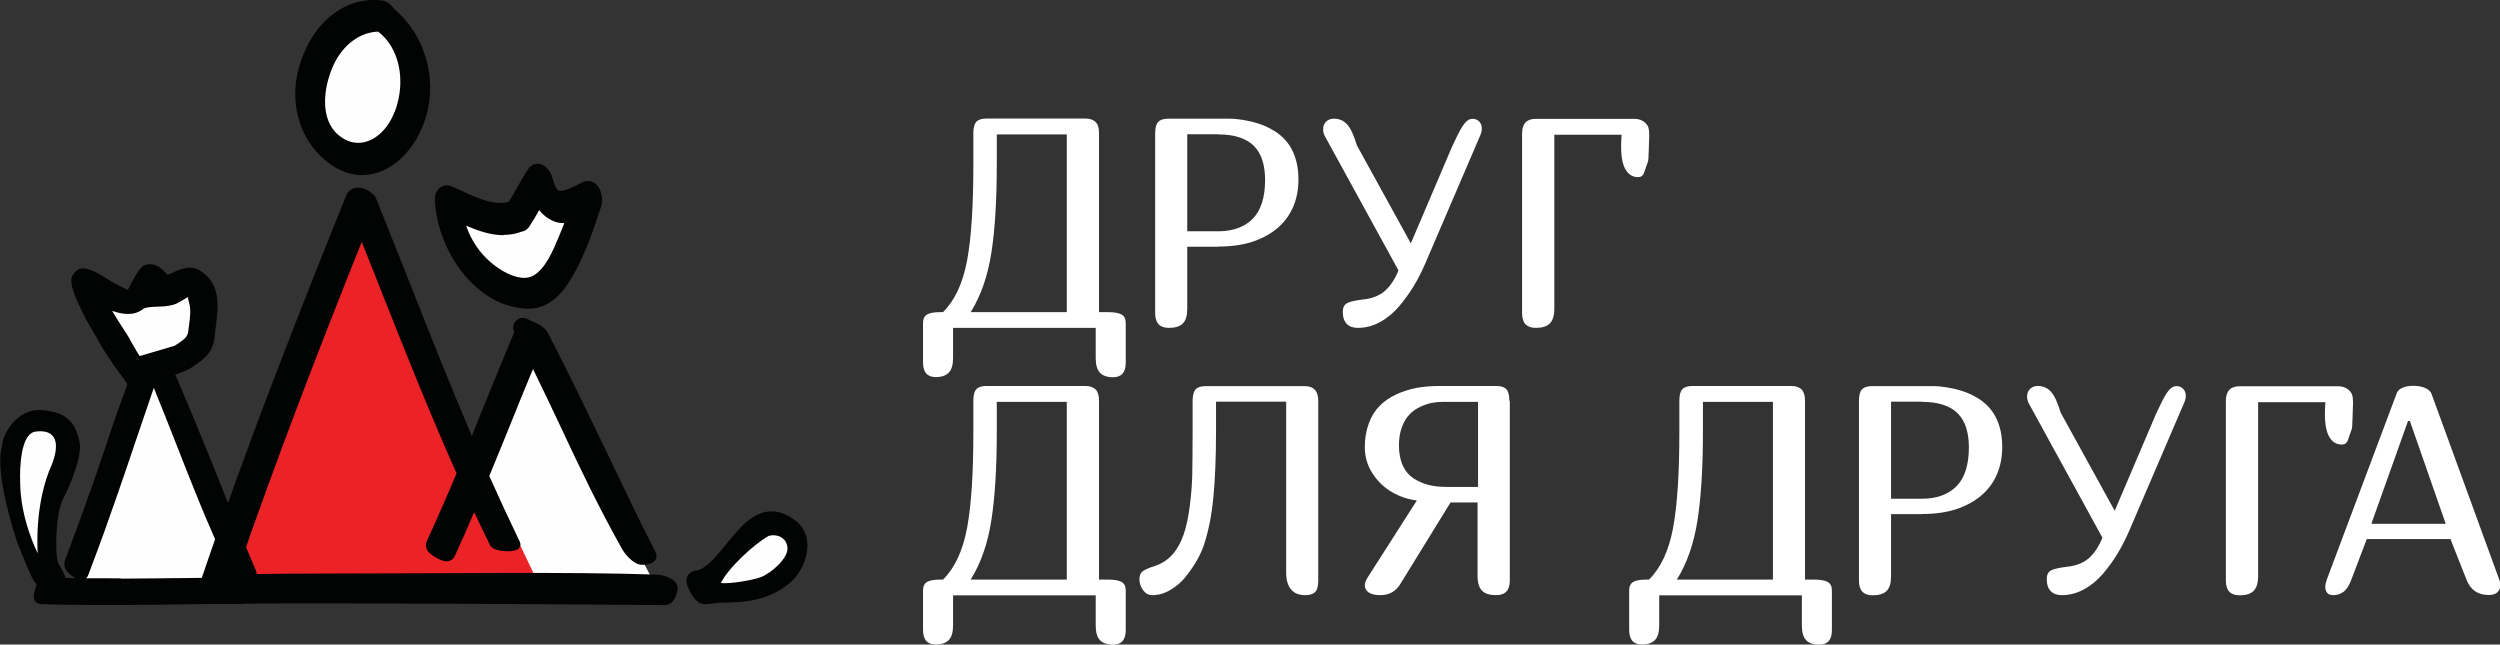 <svg width="256" height="66" viewBox="0 0 256 66" fill="none" xmlns="http://www.w3.org/2000/svg">
<rect x="0" y="0" width="256" height="66" fill="#333333" stroke="none"/>
<g clip-path="url(#clip0_7689_6311)">
<path fill-rule="evenodd" clip-rule="evenodd" d="M144.459 24.945L148.695 15.008C149.548 13.206 150.015 12.169 150.788 12.169C151.078 12.169 151.304 12.265 151.481 12.456C151.658 12.648 151.738 12.887 151.738 13.158C151.738 13.382 151.69 13.605 151.593 13.828L145.925 27.034C145.57 27.848 145.184 28.598 144.765 29.299C144.33 30.001 143.831 30.703 143.267 31.373C142.688 32.043 142.043 32.585 141.303 32.984C140.578 33.382 139.821 33.574 139.032 33.574C138.565 33.574 138.194 33.446 137.921 33.175C137.647 32.904 137.502 32.489 137.502 31.915C137.502 31.5 137.647 31.213 137.921 31.054C138.21 30.894 138.742 30.767 139.547 30.671C140.465 30.575 141.206 30.304 141.77 29.826C142.333 29.347 142.816 28.645 143.203 27.688L135.682 13.972C135.553 13.748 135.489 13.509 135.489 13.222C135.489 12.919 135.585 12.664 135.795 12.456C136.004 12.249 136.262 12.153 136.6 12.153C137.131 12.153 137.582 12.345 137.937 12.727C138.291 13.11 138.629 13.828 138.951 14.897L144.475 24.929L144.459 24.945Z" fill="white"/>
<path fill-rule="evenodd" clip-rule="evenodd" d="M102.071 16.795C102.071 20.416 101.894 23.43 101.524 25.838C101.153 28.247 100.445 30.288 99.398 31.963H109.238V13.765H102.071V16.811V16.795ZM112.201 33.574H97.594V36.652C97.594 37.354 97.449 37.849 97.159 38.152C96.87 38.455 96.419 38.614 95.823 38.614C94.953 38.614 94.518 38.12 94.518 37.099V33.064C94.518 32.649 94.663 32.362 94.937 32.203C95.211 32.043 95.662 31.963 96.258 31.963H96.564C97.772 30.767 98.593 29.012 99.028 26.684C99.463 24.355 99.672 21.085 99.672 16.891V13.637C99.672 13.079 99.768 12.696 99.978 12.473C100.187 12.249 100.525 12.138 101.009 12.138H111.138C111.621 12.138 111.96 12.265 112.201 12.505C112.443 12.744 112.539 13.127 112.539 13.653V31.963H113.457C114.085 31.963 114.553 32.043 114.842 32.203C115.132 32.362 115.277 32.649 115.277 33.096V37.131C115.277 38.136 114.842 38.63 113.973 38.63C113.377 38.63 112.926 38.471 112.636 38.168C112.346 37.865 112.201 37.354 112.201 36.668V33.59V33.574Z" fill="white"/>
<path fill-rule="evenodd" clip-rule="evenodd" d="M124.714 13.748H121.574V23.685H124.714C126.244 23.685 127.436 23.254 128.273 22.409C129.111 21.564 129.546 20.224 129.546 18.422C129.546 17.672 129.449 17.002 129.272 16.428C129.095 15.854 128.805 15.359 128.418 14.96C128.032 14.562 127.533 14.275 126.921 14.067C126.309 13.86 125.568 13.764 124.714 13.764M124.747 25.264H121.574V31.612C121.574 32.314 121.429 32.824 121.123 33.127C120.817 33.43 120.334 33.574 119.69 33.574C118.756 33.574 118.289 33.079 118.289 32.075V13.668C118.289 13.11 118.385 12.712 118.595 12.488C118.804 12.265 119.142 12.153 119.625 12.153H124.714C125.069 12.153 125.455 12.153 125.89 12.153C126.325 12.153 126.808 12.201 127.291 12.281C127.79 12.361 128.306 12.472 128.837 12.648C129.369 12.807 129.916 13.062 130.448 13.382C130.802 13.589 131.124 13.844 131.43 14.147C131.736 14.45 132.01 14.801 132.235 15.216C132.461 15.63 132.638 16.093 132.767 16.619C132.896 17.146 132.96 17.736 132.96 18.39C132.96 19.347 132.799 20.256 132.461 21.085C132.122 21.915 131.607 22.648 130.931 23.254C130.238 23.876 129.385 24.355 128.354 24.722C127.323 25.073 126.115 25.248 124.73 25.248" fill="white"/>
<path fill-rule="evenodd" clip-rule="evenodd" d="M159.163 13.764V31.612C159.163 32.314 159.002 32.824 158.696 33.127C158.39 33.43 157.907 33.574 157.262 33.574C156.328 33.574 155.861 33.08 155.861 32.075V13.669C155.861 12.664 156.328 12.169 157.262 12.169H167.328C167.956 12.169 168.423 12.409 168.713 12.871C169.003 13.334 168.826 14.482 168.826 15.774V15.296C168.826 16.843 168.713 16.54 168.503 17.257C168.294 17.975 168.149 18.135 167.698 18.135C167.102 18.135 166.458 17.768 166.168 16.635C165.878 15.503 166.056 13.796 166.056 13.796H159.131L159.163 13.764Z" fill="white"/>
<path fill-rule="evenodd" clip-rule="evenodd" d="M231.231 41.15V58.998C231.231 59.7 231.07 60.21 230.764 60.513C230.458 60.816 229.975 60.96 229.331 60.96C228.396 60.96 227.929 60.465 227.929 59.46V41.054C227.929 40.05 228.396 39.555 229.331 39.555H239.396C240.024 39.555 240.491 39.794 240.781 40.257C241.071 40.719 240.894 41.868 240.894 43.16V42.681C240.894 44.228 240.781 43.925 240.572 44.643C240.362 45.361 240.217 45.52 239.766 45.52C239.171 45.52 238.526 45.154 238.236 44.021C237.947 42.889 238.124 41.182 238.124 41.182H231.199L231.231 41.15Z" fill="white"/>
<path fill-rule="evenodd" clip-rule="evenodd" d="M102.071 44.181C102.071 47.801 101.894 50.816 101.524 53.224C101.153 55.633 100.445 57.674 99.398 59.349H109.238V41.15H102.071V44.197V44.181ZM112.201 60.96H97.594V64.038C97.594 64.74 97.449 65.234 97.159 65.537C96.87 65.841 96.419 66 95.823 66C94.953 66 94.518 65.506 94.518 64.485V60.45C94.518 60.035 94.663 59.748 94.937 59.588C95.211 59.429 95.662 59.349 96.258 59.349H96.564C97.772 58.153 98.593 56.398 99.028 54.07C99.463 51.741 99.672 48.471 99.672 44.276V41.023C99.672 40.465 99.768 40.082 99.978 39.858C100.187 39.635 100.525 39.523 101.009 39.523H111.138C111.621 39.523 111.96 39.651 112.201 39.89C112.427 40.13 112.539 40.512 112.539 41.039V59.349H113.457C114.085 59.349 114.553 59.429 114.842 59.588C115.132 59.748 115.277 60.035 115.277 60.481V64.517C115.277 65.522 114.842 66.016 113.973 66.016C113.377 66.016 112.926 65.856 112.636 65.553C112.346 65.25 112.201 64.74 112.201 64.054V60.976V60.96Z" fill="white"/>
<path fill-rule="evenodd" clip-rule="evenodd" d="M133.588 39.539C134.522 39.539 134.989 40.033 134.989 41.038V59.444C134.989 60.003 134.893 60.385 134.683 60.609C134.474 60.832 134.136 60.944 133.653 60.944C133.008 60.944 132.525 60.752 132.203 60.353C131.865 59.955 131.704 59.38 131.704 58.615V41.134H124.521V44.18C124.521 46.86 124.425 49.109 124.247 50.943C124.07 52.777 123.748 54.388 123.297 55.76C123.12 56.302 122.862 56.861 122.54 57.419C122.218 57.977 121.832 58.535 121.397 59.078C120.962 59.62 120.431 60.066 119.835 60.417C119.239 60.768 118.627 60.944 117.999 60.944C117.628 60.944 117.322 60.784 117.065 60.449C116.807 60.114 116.678 59.731 116.678 59.317C116.678 58.95 116.775 58.695 116.984 58.519C117.177 58.36 117.628 58.152 118.337 57.929C119.674 57.467 120.64 56.398 121.22 54.691C121.494 53.878 121.703 52.889 121.848 51.709C121.993 50.528 122.073 49.476 122.089 48.551C122.106 47.626 122.122 46.19 122.122 44.276V41.038C122.122 40.48 122.234 40.097 122.428 39.874C122.637 39.651 122.975 39.539 123.458 39.539H133.588Z" fill="white"/>
<path fill-rule="evenodd" clip-rule="evenodd" d="M151.32 41.15H147.809C147.422 41.15 147.036 41.182 146.666 41.246C146.295 41.31 145.892 41.453 145.458 41.645C145.023 41.852 144.652 42.107 144.346 42.426C144.024 42.745 143.767 43.176 143.557 43.734C143.348 44.292 143.251 44.914 143.251 45.632C143.251 46.446 143.396 47.147 143.67 47.722C143.944 48.296 144.33 48.726 144.813 49.029C145.297 49.317 145.796 49.54 146.327 49.667C146.859 49.795 147.439 49.859 148.083 49.859H151.352V41.134L151.32 41.15ZM154.605 41.039V59.445C154.605 60.45 154.138 60.944 153.204 60.944C152.56 60.944 152.077 60.8 151.771 60.497C151.465 60.194 151.304 59.7 151.304 58.982V51.454H148.534L143.396 59.796C142.945 60.561 142.253 60.944 141.319 60.944C140.82 60.944 140.433 60.848 140.159 60.673C139.902 60.497 139.757 60.242 139.757 59.939C139.757 59.7 139.853 59.445 140.03 59.158L145.087 51.246C144.185 51.135 143.348 50.864 142.559 50.401C141.77 49.955 141.093 49.317 140.562 48.503C140.03 47.69 139.757 46.797 139.757 45.792C139.757 44.883 139.902 44.053 140.175 43.335C140.449 42.602 140.82 42.012 141.287 41.549C141.754 41.087 142.317 40.688 142.978 40.385C143.638 40.082 144.346 39.858 145.071 39.715C145.812 39.587 146.601 39.523 147.455 39.523H153.22C153.703 39.523 154.041 39.635 154.251 39.858C154.46 40.082 154.557 40.48 154.557 41.023L154.605 41.039Z" fill="white"/>
<path fill-rule="evenodd" clip-rule="evenodd" d="M174.381 44.181C174.381 47.801 174.204 50.816 173.834 53.224C173.463 55.633 172.755 57.674 171.708 59.349H181.548V41.15H174.381V44.197V44.181ZM184.511 60.96H169.904V64.038C169.904 64.74 169.759 65.234 169.469 65.537C169.179 65.841 168.728 66 168.133 66C167.263 66 166.828 65.506 166.828 64.485V60.45C166.828 60.035 166.973 59.748 167.247 59.588C167.521 59.429 167.972 59.349 168.567 59.349H168.857C170.065 58.153 170.887 56.398 171.321 54.07C171.756 51.741 171.966 48.471 171.966 44.276V41.023C171.966 40.465 172.062 40.082 172.272 39.858C172.481 39.635 172.819 39.523 173.302 39.523H183.432C183.915 39.523 184.253 39.651 184.495 39.89C184.72 40.13 184.833 40.512 184.833 41.039V59.349H185.751C186.379 59.349 186.846 59.429 187.152 59.588C187.442 59.748 187.587 60.035 187.587 60.481V64.517C187.587 65.522 187.152 66.016 186.283 66.016C185.687 66.016 185.236 65.856 184.946 65.553C184.656 65.25 184.511 64.74 184.511 64.054V60.976V60.96Z" fill="white"/>
<path fill-rule="evenodd" clip-rule="evenodd" d="M196.783 41.134H193.643V51.071H196.783C198.313 51.071 199.505 50.64 200.342 49.795C201.18 48.949 201.614 47.61 201.614 45.807C201.614 45.058 201.518 44.388 201.341 43.814C201.163 43.239 200.874 42.745 200.487 42.346C200.101 41.947 199.601 41.66 198.989 41.453C198.377 41.246 197.637 41.15 196.783 41.15M196.815 52.65H193.643V58.998C193.643 59.7 193.498 60.21 193.192 60.513C192.886 60.816 192.402 60.96 191.758 60.96C190.824 60.96 190.357 60.465 190.357 59.46V41.054C190.357 40.496 190.454 40.097 190.663 39.874C190.873 39.651 191.211 39.539 191.694 39.539H196.783C197.137 39.539 197.524 39.539 197.959 39.539C198.393 39.539 198.877 39.587 199.36 39.667C199.859 39.746 200.374 39.858 200.906 40.033C201.437 40.193 201.985 40.448 202.516 40.767C202.871 40.974 203.193 41.23 203.499 41.533C203.805 41.836 204.078 42.203 204.304 42.601C204.529 43.016 204.706 43.479 204.835 44.005C204.964 44.531 205.029 45.121 205.029 45.775C205.029 46.732 204.867 47.642 204.529 48.471C204.191 49.3 203.676 50.034 202.999 50.64C202.307 51.262 201.453 51.741 200.423 52.107C199.392 52.458 198.184 52.634 196.799 52.634" fill="white"/>
<path fill-rule="evenodd" clip-rule="evenodd" d="M216.543 52.315L220.779 42.378C221.632 40.576 222.099 39.539 222.872 39.539C223.162 39.539 223.388 39.635 223.565 39.827C223.742 40.018 223.823 40.257 223.823 40.528C223.823 40.752 223.774 40.975 223.678 41.198L218.009 54.404C217.655 55.218 217.268 55.968 216.849 56.669C216.431 57.371 215.915 58.073 215.352 58.743C214.772 59.413 214.128 59.955 213.387 60.354C212.662 60.752 211.905 60.944 211.116 60.944C210.649 60.944 210.279 60.816 210.005 60.545C209.731 60.274 209.586 59.859 209.586 59.285C209.586 58.87 209.731 58.583 210.005 58.424C210.295 58.264 210.826 58.137 211.631 58.041C212.549 57.945 213.29 57.674 213.854 57.196C214.417 56.717 214.901 56.016 215.287 55.059L207.766 41.342C207.637 41.118 207.573 40.879 207.573 40.592C207.573 40.289 207.67 40.034 207.879 39.827C208.088 39.619 208.346 39.523 208.668 39.523C209.2 39.523 209.65 39.715 210.005 40.098C210.359 40.48 210.697 41.198 211.019 42.267L216.543 52.299V52.315Z" fill="white"/>
<path fill-rule="evenodd" clip-rule="evenodd" d="M250.444 53.639L246.772 43.112H246.579L242.827 53.639H250.46H250.444ZM242.343 55.234L240.781 59.349C240.54 59.987 240.25 60.417 239.944 60.625C239.638 60.832 239.284 60.944 238.929 60.944C238.639 60.944 238.43 60.864 238.301 60.705C238.172 60.545 238.108 60.354 238.108 60.098C238.108 59.891 238.156 59.652 238.253 59.381L245.436 40.241C245.532 40.002 245.725 39.826 246.031 39.699C246.337 39.571 246.692 39.507 247.11 39.507C247.561 39.507 247.948 39.571 248.302 39.715C248.656 39.858 248.866 40.05 248.979 40.305L255.968 59.476C256 59.636 256.032 59.795 256.032 59.923C256.032 60.21 255.936 60.449 255.743 60.641C255.549 60.832 255.243 60.928 254.841 60.928C253.713 60.928 252.956 60.386 252.554 59.317L250.927 55.202H242.36L242.343 55.234Z" fill="white"/>
<path fill-rule="evenodd" clip-rule="evenodd" d="M15.863 37.737L8.02 59.875H24.946L15.863 37.737Z" fill="#FEFEFE"/>
<path fill-rule="evenodd" clip-rule="evenodd" d="M54.595 35.743L43.386 59.875H67.076L54.595 35.743Z" fill="#FEFEFE"/>
<path fill-rule="evenodd" clip-rule="evenodd" d="M22.369 60.545L37.137 21.995L55.658 60.848L22.369 60.545Z" fill="#EB2226"/>
<path fill-rule="evenodd" clip-rule="evenodd" d="M30.647 6.778C29.456 10.846 30.889 14.977 34.19 17.05C35.124 17.64 36.107 17.927 37.105 17.927C39.972 17.927 42.661 15.391 43.676 11.771C44.771 7.815 43.418 3.461 40.326 0.877C40.004 0.399 39.569 0.096 39.118 0.048C35.301 -0.415 31.952 2.329 30.647 6.778Z" fill="#020303"/>
<path fill-rule="evenodd" clip-rule="evenodd" d="M40.407 11.452C39.666 13.382 38.2 14.626 36.686 14.626C35.962 14.626 35.269 14.355 34.625 13.796C32.757 12.217 33.079 8.98 34.158 6.651C35.108 4.594 36.847 3.302 38.716 3.238C40.906 4.881 41.614 8.326 40.423 11.452" fill="#FEFEFE"/>
<path fill-rule="evenodd" clip-rule="evenodd" d="M53.79 31.612C53.886 31.612 53.983 31.612 54.08 31.612C56.769 31.612 58.106 29.22 58.831 27.928C60.038 25.759 60.811 23.382 61.6 21.022C61.778 20.511 61.6 19.586 61.23 19.076C60.844 18.55 60.183 18.39 59.62 18.677L59.523 18.725C58.831 19.092 58.122 19.475 57.349 19.554C56.962 19.554 56.753 18.869 56.511 18.023C56.415 17.688 55.883 16.763 55.046 16.763C54.675 16.763 54.353 16.939 54.128 17.258C53.693 17.88 53.339 18.518 52.984 19.156C52.695 19.682 52.421 20.176 52.099 20.655C50.762 21.086 49.039 20.368 47.444 19.618C47.042 19.427 46.639 19.251 46.237 19.076C45.77 18.884 45.254 18.98 44.916 19.331C44.658 19.602 44.513 19.985 44.529 20.384C44.691 25.424 48.523 31.277 53.774 31.596" fill="#020303"/>
<path fill-rule="evenodd" clip-rule="evenodd" d="M51.567 24.052C52.228 24.052 52.84 23.941 53.435 23.717C53.709 23.669 53.951 23.526 54.128 23.302C54.192 23.223 54.257 23.143 54.289 23.063C54.627 22.553 54.933 22.026 55.207 21.516C55.577 21.979 56.028 22.346 56.544 22.585C56.914 22.76 57.333 22.872 57.784 22.84C57.639 23.239 57.478 23.605 57.333 23.972L57.22 24.244C56.64 25.647 55.835 27.561 54.595 28.231C54.321 28.375 54.015 28.454 53.677 28.454C52.711 28.454 51.422 27.864 50.247 26.859C49.103 25.886 48.218 24.562 47.734 23.111C48.926 23.622 50.231 24.084 51.551 24.084L51.567 24.052Z" fill="#FEFEFE"/>
<path fill-rule="evenodd" clip-rule="evenodd" d="M81.554 53.4C80.717 52.714 79.863 52.363 79.01 52.363C77.093 52.363 75.708 54.07 74.388 55.697C73.341 56.989 72.246 58.344 71.167 58.44C70.877 58.472 70.555 58.711 70.41 58.967C70.136 59.461 70.41 60.067 70.506 60.274C70.651 60.593 71.215 61.869 72.165 61.869H72.213C72.777 61.869 73.341 61.71 73.872 61.71C76.223 61.694 78.639 61.55 80.862 59.7C81.957 58.791 82.681 57.244 82.681 55.872C82.681 54.851 82.279 53.99 81.554 53.368" fill="#020303"/>
<path fill-rule="evenodd" clip-rule="evenodd" d="M77.931 59.093C77.125 59.412 74.613 59.827 73.824 59.699C74.5 58.232 77.254 55.664 78.736 54.867C79.573 54.643 80.54 55.042 80.636 56.079C80.733 57.132 79.058 58.631 77.931 59.093Z" fill="#FEFEFE"/>
<path fill-rule="evenodd" clip-rule="evenodd" d="M67.189 58.838C58.186 58.535 46.156 58.727 34.029 58.727C30.679 58.727 27.394 58.759 24.221 58.806C28.376 46.748 32.934 35.041 37.041 24.77C37.749 26.54 38.442 28.263 39.118 30.001C41.598 36.27 43.982 42.235 46.752 48.471C45.818 50.704 44.819 52.985 43.692 55.441C43.563 55.712 43.611 56.127 43.773 56.382C44.078 56.845 45.19 57.483 45.721 57.483C46.075 57.483 46.414 57.275 46.559 56.956C47.283 55.393 47.928 53.91 48.556 52.443C49.087 53.591 49.635 54.691 50.198 55.856C50.52 56.542 52.839 56.637 53.161 56.111C53.322 55.856 53.339 55.712 53.21 55.441C52.115 53.16 51.084 50.943 50.102 48.742C50.875 46.892 51.599 45.09 52.356 43.224C53.065 41.469 53.79 39.667 54.579 37.785C55.561 39.794 56.479 41.724 57.365 43.606C59.313 47.769 61.166 51.693 63.694 56.207C64 56.765 64.821 57.706 65.546 57.818C66.271 57.929 67.221 57.594 67.221 57.052C67.221 56.813 67.14 56.478 67.011 56.302C65.127 52.65 63.501 49.141 61.922 45.871C60.135 42.171 58.283 38.295 56.093 34.068C55.787 33.478 55.078 33.127 54.337 32.824C54.273 32.792 54.208 32.761 54.16 32.745C53.854 32.537 53.451 32.474 53.097 32.665C52.598 32.92 52.405 33.51 52.662 34.005C51.503 36.78 50.456 39.332 49.457 41.804C49.071 42.761 48.7 43.702 48.314 44.643C46.172 39.603 44.207 34.675 42.194 29.571C41.002 26.572 39.795 23.494 38.506 20.304C38.41 20.081 38.249 19.905 38.071 19.793C37.701 19.442 37.153 19.219 36.654 19.219C36.123 19.219 35.672 19.506 35.479 19.953C30.792 31.564 25.349 45.345 20.533 59.556C20.405 59.939 20.469 60.354 20.727 60.705C20.855 60.88 21.033 61.023 21.242 61.151C21.725 61.566 22.353 61.853 22.836 61.853C26.718 61.773 30.792 61.789 34.963 61.789C47.058 61.789 68.139 61.965 68.139 61.965C68.992 61.965 69.379 60.768 69.395 60.258C69.411 59.301 68.01 58.854 67.189 58.838Z" fill="#020303"/>
<path fill-rule="evenodd" clip-rule="evenodd" d="M9.196 50.401C8.423 52.634 7.585 54.915 6.651 57.371C6.539 57.642 6.587 58.057 6.716 58.312C6.957 58.774 7.907 59.412 8.342 59.412C8.632 59.412 8.922 59.205 9.035 58.886C9.631 57.323 10.178 55.824 10.71 54.372L12.014 50.672C12.658 48.822 13.27 47.02 13.898 45.153C14.494 43.399 15.106 41.596 15.751 39.715C16.572 41.724 17.329 43.654 18.07 45.536C19.696 49.699 21.242 53.623 23.352 58.136C23.61 58.695 24.141 58.966 24.753 59.269C24.801 59.301 24.866 59.731 24.898 59.747C25.043 59.891 25.445 60.337 25.462 60.337C25.929 60.337 26.299 59.54 26.299 58.982C26.299 58.742 26.235 58.408 26.122 58.232C24.544 54.58 23.191 51.071 21.87 47.801C20.372 44.101 19.213 41.246 17.377 37.035C17.119 36.445 13.657 36.588 13.882 37.067C12.916 39.842 12.304 41.262 11.483 43.734C11.161 44.691 10.533 46.573 10.533 46.573L9.228 50.385L9.196 50.401Z" fill="#020303"/>
<path fill-rule="evenodd" clip-rule="evenodd" d="M12.368 59.221C9.985 59.221 7.537 59.221 4.88 59.141C4.59 59.141 4.203 59.301 4.01 59.508C3.656 59.891 3.35 60.992 3.495 61.39C3.591 61.661 3.881 61.853 4.22 61.869C5.911 61.917 7.505 61.932 9.067 61.949H13.013C14.977 61.932 16.91 61.917 18.891 61.885C20.759 61.853 22.675 61.837 24.672 61.821C27.974 61.167 29.246 60.672 29.327 60.003C29.327 59.939 29.359 59.875 29.359 59.843C29.488 59.54 29.423 59.205 29.15 58.998C28.779 58.695 28.151 58.743 27.748 59.109C24.785 59.109 22.064 59.141 19.422 59.189C18.408 59.189 16.411 59.221 16.411 59.221L12.352 59.253L12.368 59.221Z" fill="#020303"/>
<path fill-rule="evenodd" clip-rule="evenodd" d="M6.587 42.618C7.456 43.192 7.875 43.957 8.149 45.281C8.423 46.589 7.344 49.38 6.442 51.119C5.717 52.49 5.62 56.494 5.91 57.531C5.991 57.818 7.537 59.955 6.297 59.955C3.511 62.076 3.865 59.748 3.656 59.716C3.35 59.684 1.739 55.457 1.739 55.441C1.546 54.915 -0.58 48.391 0.193 45.776C0.193 44.723 1.304 42.618 3.124 42.107C3.978 41.804 5.846 42.123 6.603 42.633" fill="#020303"/>
<path fill-rule="evenodd" clip-rule="evenodd" d="M2.062 49.285C2.062 53.192 3.865 56.653 3.865 56.653C3.865 56.653 3.447 51.629 5.331 47.514C6.217 45.185 5.621 43.925 3.624 44.197C2.062 44.436 2.029 48.088 2.062 49.285Z" fill="#FEFEFE"/>
<path fill-rule="evenodd" clip-rule="evenodd" d="M13.399 39.827L12.336 38.327C12.336 38.327 10.822 36.302 10.194 35.105C9.888 34.515 9.067 33.16 9.051 33.144C6.812 28.981 7.231 28.438 7.569 27.992C7.698 27.816 7.843 27.705 7.988 27.625V27.529L8.069 27.577C8.89 27.226 10.017 27.96 11.499 28.885C11.837 29.108 12.819 29.539 13.077 29.683C13.174 29.619 14.124 27.418 14.8 27.162C15.879 26.748 16.652 27.609 17.039 28.008C17.071 28.056 17.119 28.103 17.168 28.151C17.216 28.119 17.28 28.103 17.329 28.072C18.295 27.625 19.39 27.114 20.292 27.609C22.659 28.901 22.369 31.357 22.112 33.335C22.064 33.702 22.015 34.085 21.983 34.451C21.854 36.142 20.743 36.876 19.777 37.53L19.583 37.657C18.585 38.327 13.399 39.827 13.399 39.827Z" fill="#020303"/>
<path fill-rule="evenodd" clip-rule="evenodd" d="M11.483 31.835C11.885 32.521 12.32 33.191 12.61 33.638C12.755 33.861 12.884 34.069 12.996 34.228C13.27 34.659 13.931 35.935 14.301 36.461C14.301 36.461 17.538 35.504 17.876 35.408C17.941 35.36 18.021 35.313 18.102 35.265C18.746 34.85 19.213 34.531 19.277 33.941C19.293 33.734 19.326 33.51 19.358 33.303C19.471 32.442 19.567 31.692 19.358 30.974C19.293 30.751 19.261 30.576 19.245 30.416C19.084 30.512 18.891 30.623 18.762 30.703C18.424 30.91 18.102 31.102 17.78 31.198C17.248 31.357 16.668 31.389 16.105 31.405C15.589 31.421 14.897 31.453 14.671 31.628C13.786 32.346 12.626 32.234 11.499 31.835" fill="#FEFEFE"/>
</g>
<defs>
<clipPath id="clip0_7689_6311">
<rect width="256" height="66" fill="white"/>
</clipPath>
</defs>
</svg>
